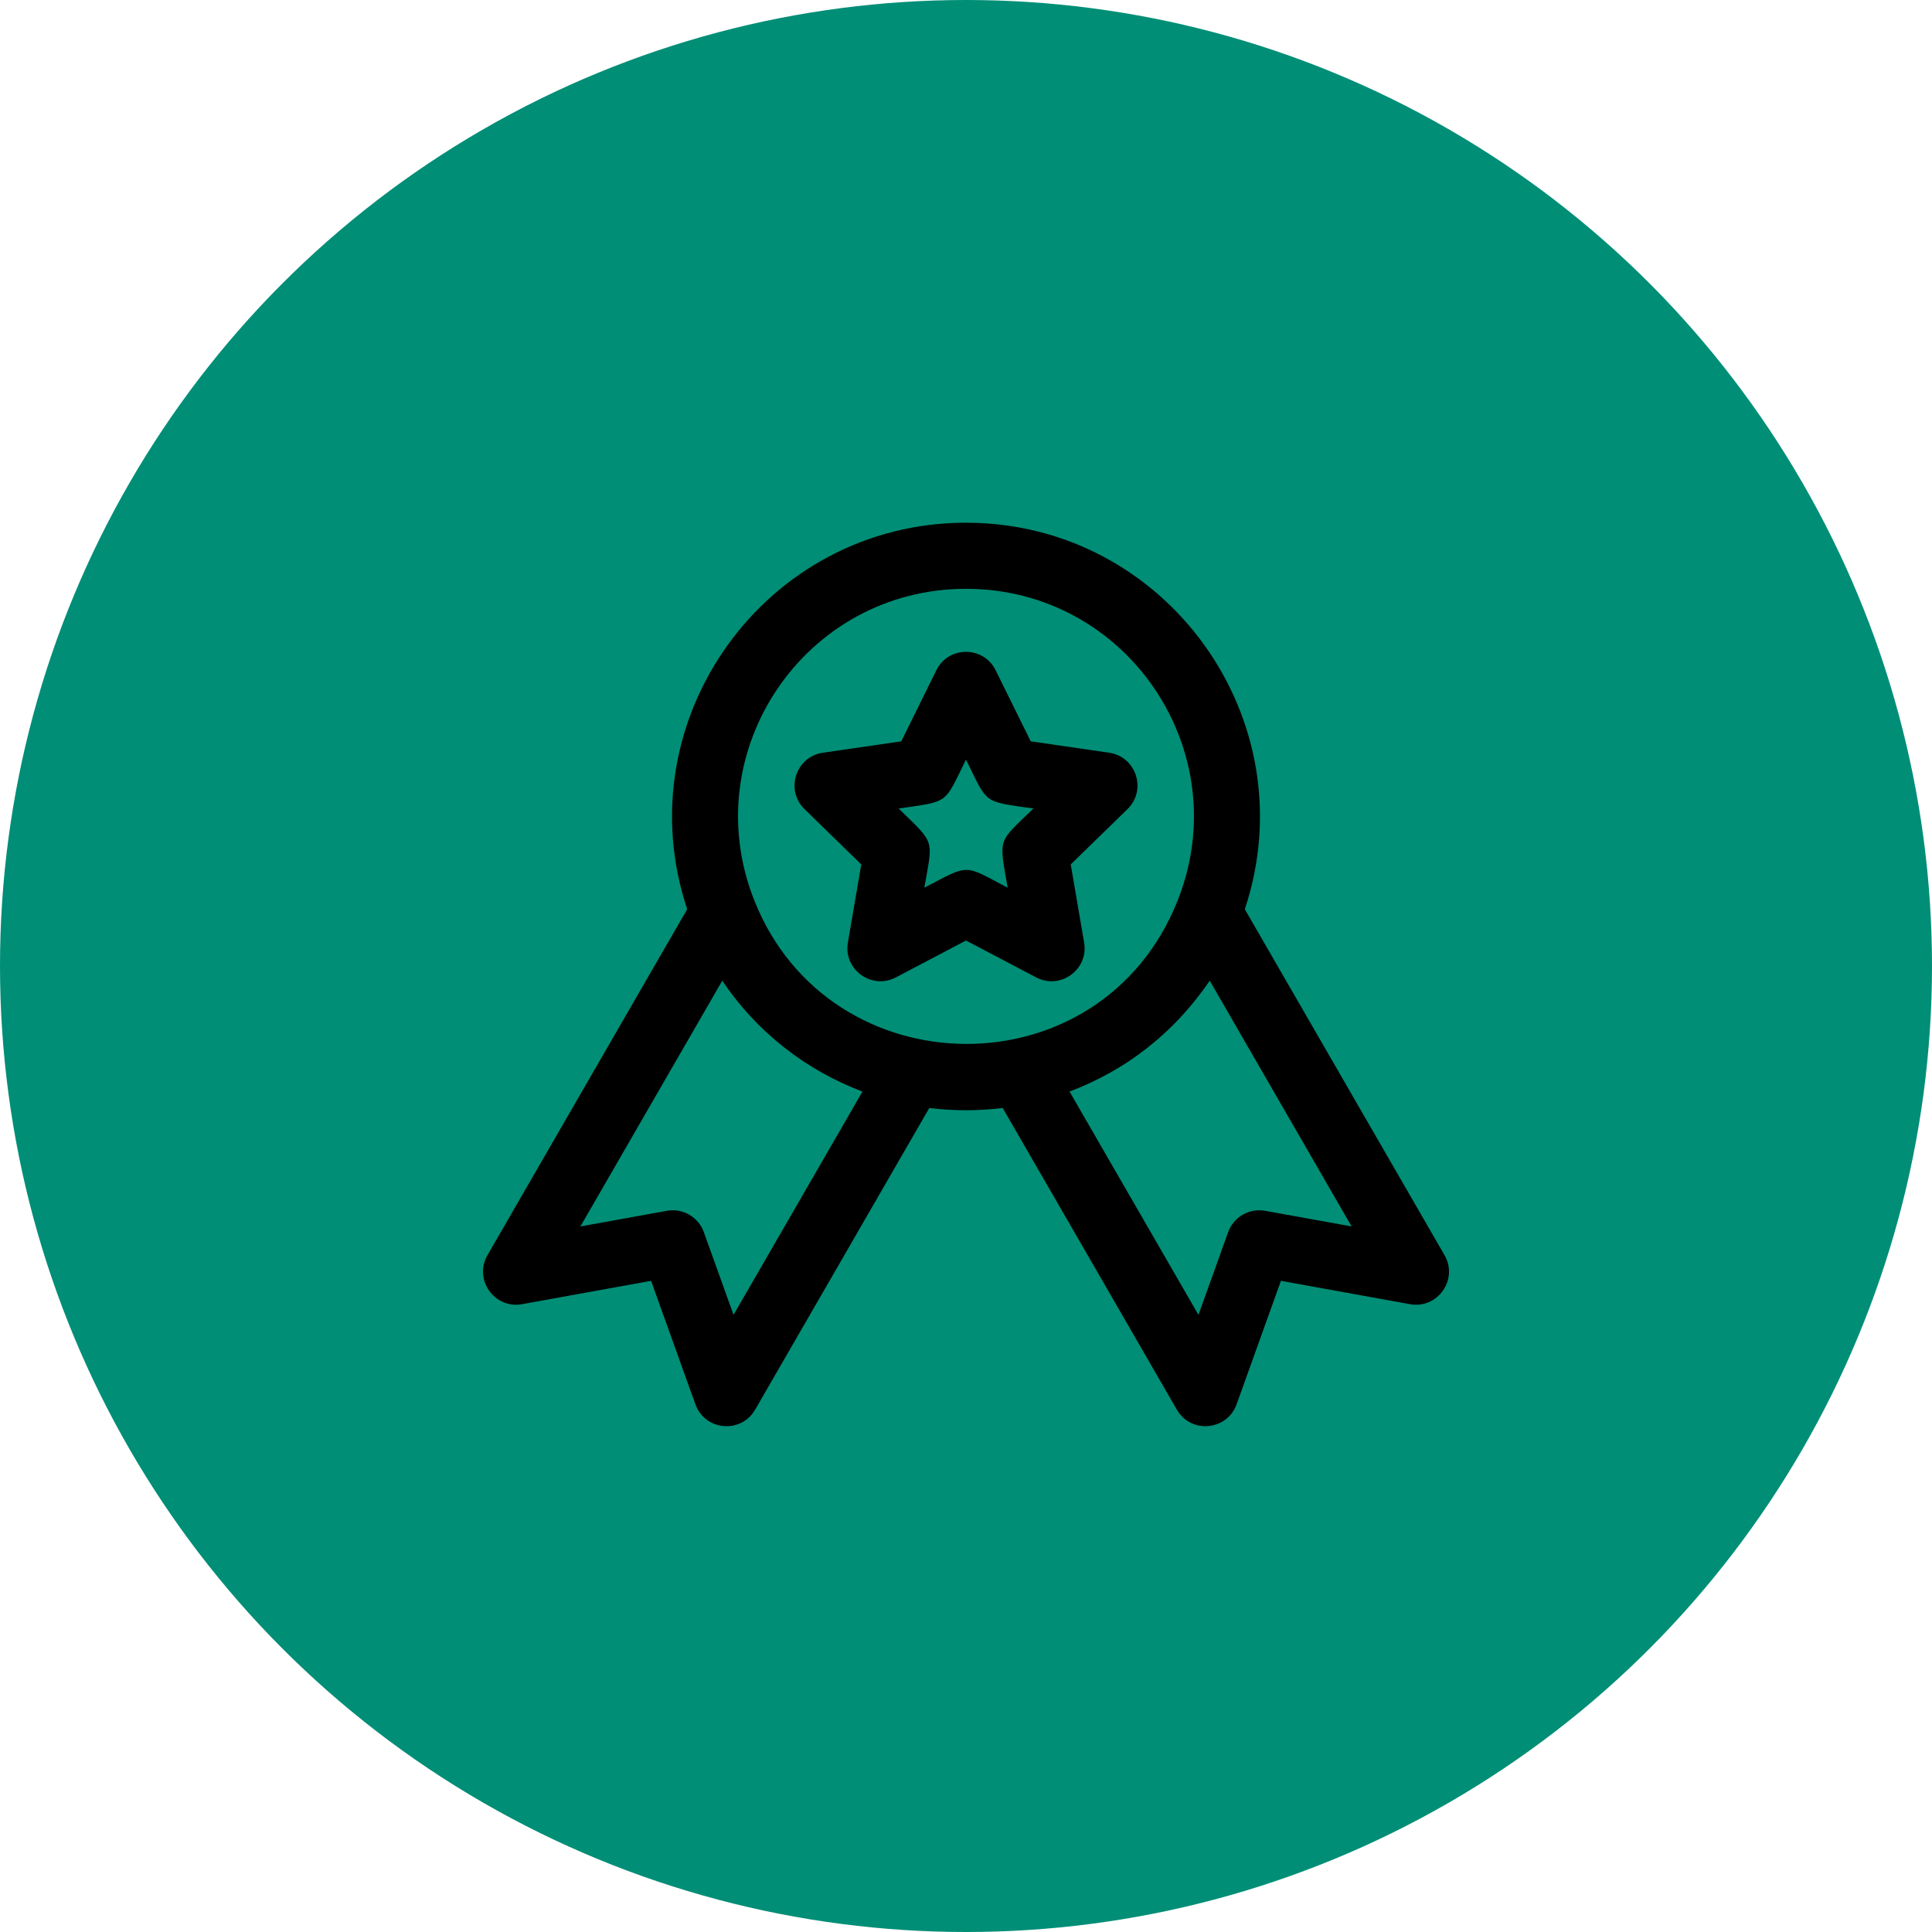 <?xml version="1.0" encoding="UTF-8"?>
<svg width="100px" height="100px" viewBox="0 0 100 100" version="1.1" xmlns="http://www.w3.org/2000/svg" xmlns:xlink="http://www.w3.org/1999/xlink">
    <title>qualitaet</title>
    <defs>
        <filter id="filter-1">
            <feColorMatrix in="SourceGraphic" type="matrix" values="0 0 0 0 1 0 0 0 0 1 0 0 0 0 1 0 0 0 1 0"></feColorMatrix>
        </filter>
    </defs>
    <g id="Page-1" stroke="none" stroke-width="1" fill="none" fill-rule="evenodd">
        <g id="01" transform="translate(-368, -5752)">
            <g id="qualitaet" transform="translate(368, 5752)">
                <circle id="Oval" fill="#008E76" cx="50" cy="50" r="50"></circle>
                <g filter="url(#filter-1)" id="quality-svgrepo-com-(2)">
                    <g transform="translate(25, 27)">
                        <path d="M32.41,11.961 L28.35,11.371 L26.534,7.692 C25.908,6.423 24.092,6.422 23.466,7.692 L21.65,11.371 L17.59,11.961 C16.189,12.164 15.628,13.891 16.642,14.879 L19.58,17.743 L18.886,21.787 C18.647,23.181 20.115,24.249 21.369,23.59 L25,21.681 L28.632,23.59 C29.88,24.247 31.354,23.188 31.114,21.787 L30.421,17.743 L33.359,14.879 C34.372,13.891 33.812,12.164 32.41,11.961 Z M27.155,18.948 C24.852,17.737 25.218,17.701 22.845,18.948 C23.284,16.385 23.434,16.721 21.512,14.848 C24.163,14.463 23.848,14.648 25,12.315 C26.154,14.653 25.838,14.463 28.488,14.848 C26.621,16.668 26.703,16.309 27.155,18.948 Z" id="Shape" fill="#000000" fill-rule="nonzero"></path>
                        <path d="M49.767,37.965 L39.431,20.062 C42.696,10.254 35.377,0.056 25,0.056 C14.621,0.056 7.305,10.257 10.569,20.062 L0.233,37.965 C-0.494,39.224 0.587,40.763 2.019,40.504 L8.7,39.296 L10.994,45.687 C11.484,47.053 13.355,47.229 14.086,45.964 L23.101,30.349 C24.366,30.505 25.633,30.505 26.899,30.349 L35.914,45.964 C36.644,47.229 38.516,47.053 39.006,45.687 L41.3,39.296 L47.981,40.504 C49.412,40.762 50.495,39.225 49.767,37.965 Z M12.968,41.057 L11.431,36.777 C11.149,35.991 10.34,35.522 9.517,35.671 L5.041,36.481 L12.384,23.762 C14.131,26.365 16.676,28.385 19.641,29.499 L12.968,41.057 Z M14.039,19.598 C10.981,11.875 16.665,3.477 25,3.477 C33.342,3.477 39.017,11.879 35.961,19.598 C32.002,29.595 17.932,29.429 14.039,19.598 Z M40.483,35.671 C39.661,35.523 38.851,35.99 38.569,36.777 L37.032,41.057 L30.359,29.499 C33.254,28.404 35.734,26.515 37.616,23.761 L44.959,36.48 L40.483,35.671 Z" id="Shape" fill="#000000" fill-rule="nonzero"></path>
                    </g>
                </g>
            </g>
        </g>
    </g>
</svg>